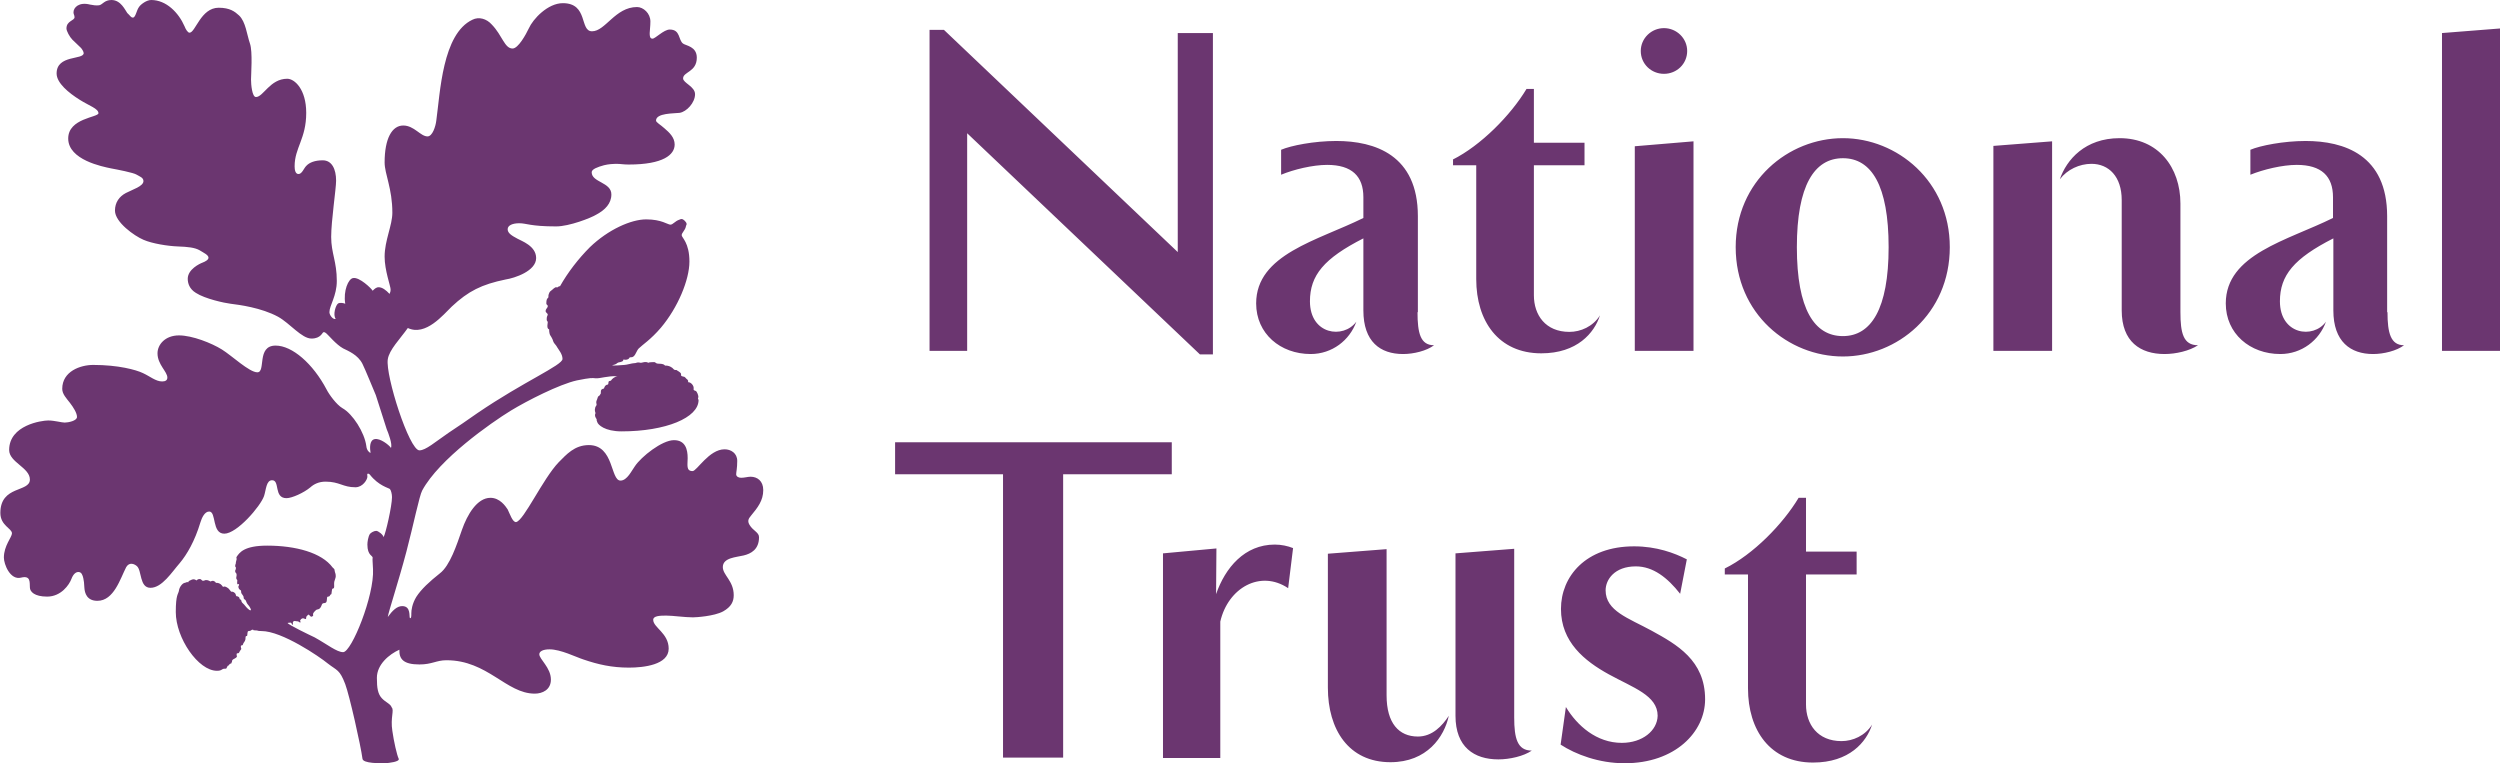 <svg xmlns="http://www.w3.org/2000/svg" viewBox="0 0 711.1 217.1"><path d="M159.3 81.4c2.2-3.9 5.2-7.8 8.5-11.1 5.2-5 11.7-7.9 16-7.9 4.4 0 6.1 1.5 6.9 1.5.7 0 1.3-1 2.5-1.4.4-.1.3-.2.7-.2.5 0 1.4.9 1.4 1.4 0 .4-.2.4-.2.7-.2 1.1-1.2 1.8-1.2 2.5s2.2 2.1 2.2 7.5c0 5.2-3.3 13.1-8.1 18.8-2.9 3.4-5.3 4.9-6.3 5.9-.6.6-.8 1.6-1.4 2.2-.7.6-1 .1-1.3.5-.2.5-1 .6-1.4.5-.5-.2-.1.2-.6.5-.5.2-.6.2-1.1.3-.6.2-.3.5-1.8.8.5.2 2.9-.1 3.5-.1.6 0 2.2-.5 2.8-.5.6 0 .6-.2 1.1-.2.6 0 .5.1.8.1.3 0 1.4-.5 2.1 0 .2-.2 1.4-.2 1.7-.2.3 0 .4.3.8.4.4.1 1.1 0 1.7.2.2.1.3.1.6.4 1.1-.1 2.1.6 2.3.9.5.6.8.2 1 .4.2.2 1 .5 1.2 1 .1.2-.1.4.1.6.2.2.7.2.9.3.2.1.3.3.5.5s.7.4.5 1c.9 0 1.6 1 1.6 1.6v.6s.2.2.6.3c.3.1.9 1.4.7 1.9-.2.5.1.4.1.7 0 5-9.3 8.9-21.9 8.9-4.8 0-6.7-1.9-6.9-2.6-.2-.4-.2-.6-.2-.9-.2-.2-.7-1-.3-1.7 0 0-.2-.4-.2-1 .1-1.1.5-1 .5-1.4 0-.2-.1-.4-.1-.6 0-.6.2-.6.4-1.4.2-.6.2-.2.6-.7.3-.6.3-.2.3-.9s.2-.8.9-1c0 0 .2-1 1-1.1.3 0 .2-.4.3-.8.2-.4.6-.1.8-.5.1-.2.9-1 1.8-1.1-3.1-.1-4.9.7-6.3.6-1-.1-1.3-.2-5.3.6-5 1.1-14.2 5.8-18.8 8.6-5.7 3.5-20.4 13.8-25.2 22.7-.8 1.4-2.5 9.8-4.5 17.4-2.3 8.7-5.1 17.1-5.3 18.6 1.3-1.8 2.6-3.1 4.1-3.1 2.6 0 1.9 3.1 2.2 3.4.4.2.4-.6.4-1.4 0-.8.2-2.6 1.4-4.6 1.4-2.2 3.8-4.4 6.7-6.7 2.9-2.2 4.8-8.1 6.3-12.4 1.5-4.3 4.3-9.1 8.1-9.1 2.7 0 4.3 2.4 4.9 3.3.6 1.2 1.4 3.7 2.4 3.6 2.2-.4 7.6-12.3 12.1-17 2.2-2.2 4.5-4.9 8.6-4.9 7.2 0 6.1 10.1 9 10.1 1.9 0 3.2-2.9 4.1-4.1 1.8-2.7 7.7-7.4 11.1-7.4 3.3 0 3.9 2.7 3.9 5.1 0 1.9-.5 3.7 1.4 3.7 1.2 0 4.7-6.2 9.1-6.2 1.8 0 3.6 1.1 3.6 3.3 0 2.1-.3 3.2-.3 3.8 0 .6.6 1 1.4 1 1 0 1.9-.3 2.7-.3 1.9 0 3.6 1.2 3.6 3.8 0 3-1.6 5-3.5 7.3-.8.9-1 1.6-.4 2.6 1 1.7 2.7 2.1 2.7 3.5 0 3.5-2.3 4.7-4.4 5.2-2 .5-5.9.6-5.9 3.3 0 2.3 3.1 3.9 3.1 8 0 1.8-.7 3.3-3 4.6-2.6 1.4-7.8 1.7-8.6 1.7-2.4 0-5.7-.5-7.6-.5-1.9 0-3.7.1-3.7 1.2 0 2.2 4.4 3.8 4.4 8.2 0 4.6-7.1 5.4-11.3 5.4-4.9 0-8.8-.9-12.9-2.3-2.2-.7-6.5-2.9-9.7-2.9-1.9 0-2.9.6-2.9 1.4 0 1.4 3.3 3.8 3.3 7.2 0 2.9-2.4 4-4.6 4-8.1 0-13.4-9.5-25.1-9.5-2.9 0-4.1 1.2-7.7 1.2-4.5 0-5.8-1.5-5.7-4.2-2.9 1.3-6.4 4.2-6.4 8 0 3 .3 4.6 1.4 5.8 1.1 1.2 2.5 1.6 2.8 2.6.8.8-.4 2.9.2 6.7.4 2.9 1.3 6.9 1.8 7.9.4.9-2.8 1.2-3.7 1.3-1.5 0-6.5.1-6.6-1.3-.5-3.8-3.7-18-4.9-21.2-1.6-4.2-2.3-3.8-5-5.9-2.3-1.9-13-9.2-18.8-9.2-1.5 0-.7-.2-1.9-.2-.8 0-.2-.2-.6-.2-.5 0-.4.4-1.2.4-.5 0-.2 1.4-.5 1.4-.5 0-.3.5-.4 1-.1.6-.6.9-.7 1.4-.1.5-.6 0-.6.6s.3.6 0 .9c-.5.6-.4 1-.8 1s-.4.2-.4.3c0 .7.3.6-.2 1s-1.1.4-1.1 1c0 .2-.2.4-.2.6-.3 0-.6.3-.8.6-.2.2-.1-.2-.4.4-.3.6-.2.5-.6.5-1.1 0-.7.6-2.3.6-5.3 0-11.7-9.3-11.7-16.7 0-5.1.7-5 .9-6.1.1-1 1-2.1 1.6-2.2.6-.1.4-.3 1.1-.2-.1-.4.6-.5.9-.7.5-.2.8-.2 1.4.2.2-.2.4-.4.9-.4s.6.5.9.5c.6 0 .4-.2.9-.2s.7.1 1.3.4c.2-.1.4-.2.7-.2.2.1.7.2.8.6.3 0 .7-.1 1.4.4.2.2.5.5.6.7.5.1.2-.3 1 .1.7.4.7.5 1.1 1 .4.6.3.1.9.4.9.5.5.9.9 1.2.2 0 .3 0 .6.2.4.3.1.6.4.7.2.1.3 0 .4.6.1.4.6.6 1.1 1.3.3.4 1.1 1.2 1.4 1.2.3 0 .2-.3-.2-1-.6-.9-.6-.5-1.1-1.8-.2-.4-.6-.2-.6-.9 0-.5-.7-1-.7-1.4 0-.4 0-.6-.3-.7-.2-.2-.3-.2-.4-.5-.3-.6.1-.6.1-1s-.4.1-.5-.2c-.1-.3 0-.7 0-1 0-.3-.3-.2-.3-.7 0-.5.1-.3.1-.9 0-.6-.3-.4-.4-.9-.1-.5.2-.4.2-1s-.2-.1-.2-.6c0-.6.2-.4.2-1.1 0-.2.2-.6.2-.8.1-.3-.2-.3 0-.7.8-1.2 2.1-3.2 8.7-3.2 8.1 0 15.5 2 18.6 6.2.2.3.6.3.6 1 .1.6.3.7.3 1.5 0 .5-.3 1-.4 1.5-.2.9.2 2-.4 2-.5 0-.2 1.7-.6 1.7-.3 0-.1.6-.8.6-.6 0 0 1.6-.8 1.8-.2.1-.8-.1-1 .6-.1.3-.4 1.1-1 1.2-.8.2-.5.2-.9.5-1 1-.3 1.1-.6 1.4-.8.8-1-.9-1.5-.2-.2.3-.4.3-.4.6 0 .7-.2.5-.7.3-.6-.2-1.2.6-1 .8.3.4-.1.5-.5.1-.2-.1-.5-.1-.7-.1-.4-.2-.9 0-.9.4 0 .6.1.6-.1.6s-.2-.6-.6-.6c-.4 0-.8.1-.8.1.2.5 6.2 3.4 7.7 4.1 3.6 2 6.3 4.2 8.1 4.2 2.4 0 8.9-16.1 8.5-23.6-.1-2.3-.2-2.9-.1-3.2.1-.7-1.5-.6-1.5-3.8 0-.7.2-2.2.7-3 .3-.4 1.2-.9 1.8-.9.6 0 2 1.1 2.1 1.8.6-1 2.4-8.9 2.4-11.4 0-.9-.3-2-.6-2.3-.3-.3-3.2-.9-5.7-4.1-.2-.2-.5-.4-.7-.2-.1.2 0 .2 0 .8 0 .8-1.3 3-3.4 3-3.6 0-4.5-1.6-8.5-1.6-1.9 0-3.3.7-4.3 1.6-1.9 1.6-5.3 3.1-6.8 3.1-3.7 0-1.8-5.1-4.1-5.1-1.7 0-1.7 2.7-2.3 4.5-1 2.9-7.7 10.7-11.3 10.7-3.6 0-2.2-6.3-4.3-6.3-1.3 0-2.1 1.8-2.5 3.1-1.6 5.3-3.8 9.1-5.9 11.6-2.2 2.5-5 7-8.3 7-3.2 0-2.4-5-3.9-6.2-.7-.6-2.1-1.2-3 .3-1.7 3.3-3.5 9.6-8.2 9.6-3 0-3.6-2.2-3.7-3.7-.1-1.5-.1-1.8-.3-2.7-.2-.9-.5-1.8-1.4-1.8-.6 0-1.4.4-2 2-.6 1.6-2.9 5-6.9 5-3.6 0-4.9-1.4-4.9-2.6-.1-1.4.3-3.5-2.5-2.8-3.1.8-4.9-3.8-4.9-5.7 0-3.4 2.3-5.8 2.3-6.9 0-1.4-3.3-2.2-3.3-5.8 0-7.9 8.4-5.8 8.4-9.5 0-3.4-5.9-4.9-5.9-8.4 0-7.1 9.3-8.4 11.1-8.4 1.8 0 3.8.6 4.7.6 1 0 3.5-.5 3.5-1.6s-1-2.7-2-4c-1-1.3-2.2-2.5-2.2-4 0-5 5.2-6.8 8.8-6.8 7.2 0 12.2 1.4 14.1 2.3 2 .9 3.7 2.4 5.5 2.4.9 0 1.5-.3 1.5-1.1 0-1.7-2.8-3.7-2.8-6.9 0-2.5 2.2-5.1 6.1-5.1 3.8 0 9.3 2.2 12.2 4 2.9 1.8 7.8 6.5 10.1 6.5 2.5 0-.3-7.6 5.2-7.6 4.7 0 10.6 5.1 14.5 12.5.7 1.4 2.8 4.3 4.5 5.3 2.9 1.6 6.3 6.9 6.8 10.8.1 1.2.9 1.9 1.2 1.9-.2-1.2-.4-3.6 1.2-3.9 1.5-.3 4 1.6 4.6 2.5.5-1-.8-4.4-1.2-5.3-.3-.8-2.6-8.3-3.1-9.7-.6-1.4-3-7.3-3.8-8.9-1.3-2.6-4.1-3.7-5.5-4.4-2-1.1-4.2-3.8-4.7-4.2-.6-.5-.6-.4-.9-.4-.3 0-.7 1.8-3.4 1.8-2.8 0-6.1-4.3-9.5-6.2-4.8-2.6-11.1-3.4-13.5-3.7-1.7-.2-7.3-1.4-9.9-3.1-1.8-1.1-2.3-2.7-2.3-4 0-2.7 3.4-4.3 4.2-4.6.8-.3 1.7-.8 1.7-1.4 0-.8-1.4-1.4-2.5-2.1-1.4-.8-3.4-1-6.2-1.1-2.8-.1-7.3-.8-9.8-1.9-2.6-1.1-8.1-5-8.1-8.3 0-2.3 1.2-4 3.1-5 1.9-1 5-1.9 5-3.4 0-1-1.1-1.3-1.9-1.8-.9-.6-5.7-1.5-7.3-1.8-2.4-.5-12.2-2.4-12.2-8.5 0-5.8 8.6-6 8.6-7.2 0-1.3-2.6-2.1-5.3-3.8-3.2-2-6.6-4.8-6.6-7.5 0-5.4 7.7-3.8 7.7-5.8 0-.4-.5-1.2-.8-1.5l-2.4-2.3c-.8-.8-1.7-2.5-1.7-3.2 0-2.2 2.3-2.2 2.3-3.2 0-.6-.3-.8-.3-1.4 0-1.4 1.6-3 4.7-2.2 1 .2 1.7.3 2.6.2 1-.2 1.5-1.5 3.5-1.5 2.7 0 3.9 2.9 4.5 3.7.8.7 1 1.3 1.6 1.3.8 0 1-2.1 1.8-3.1.5-.7 2.1-1.9 3.4-1.9 4.3 0 7.8 3.6 9.5 7.5.3.8.9 1.8 1.4 1.8 1.7 0 3.2-7.1 8.3-7.1 3.2 0 4.6 1.1 5.8 2.2 1.9 1.8 2.2 5.4 3.1 8 .8 2.3.3 8.9.3 10.2 0 1.4.3 5 1.4 5 2.1 0 4-5.2 8.9-5.2 2.1 0 5.4 3 5.4 9.7 0 7.4-3.3 9.9-3.3 15.2 0 1 .2 2.2 1.1 2.2 1 0 1.5-1.6 2.2-2.3.9-1 2.5-1.6 4.7-1.6 2.6 0 3.8 2.5 3.8 5.8 0 2.3-1.4 11.4-1.4 16s1.6 7 1.6 12.5c0 4.3-2.1 7-2.1 8.9 0 .8 1 2.2 1.8 1.9-.9-1.1 0-4 .7-4.4.6-.3 1.5-.1 2 .1-.6-3.7.9-7.1 2.2-7.3 1.8-.4 5.3 3 5.6 3.6.5-.5 1-1 1.7-1 1 0 2.1.8 3.1 1.9.2-.4.3-.7.3-1.3 0-.9-1.7-5.4-1.7-9.3 0-4.6 2.2-8.9 2.2-12.5 0-6.9-2.2-11-2.2-14.3 0-6.8 2.1-10.5 5.3-10.5 3.1 0 4.9 3.1 6.9 3.1 1.4 0 2.3-2.8 2.5-4.5 1.1-7.8 1.7-24.7 10.3-28.7 1.8-.9 4-.3 5.5 1.4 3 3.1 3.6 6.8 5.9 6.8 1.6 0 3.8-4 4.6-5.7 1.2-2.7 5.4-7.2 9.7-7.2 7.3 0 4.7 8 8.3 8 3.8 0 6.6-6.9 12.8-6.9 1.8 0 3.8 1.8 3.8 4.1 0 1.4-.2 2.6-.2 3.3 0 .7 0 1.6.8 1.6s3.2-2.6 4.9-2.6c3.1 0 2.4 3 3.8 4 .8.6 3.9.8 3.9 4 0 4.1-3.9 4-3.9 5.9 0 1.3 3.4 2.3 3.4 4.5 0 2.4-2.4 5-4.4 5.3-1.5.2-6.7 0-6.7 2.2 0 .5 1.3 1.2 2.4 2.2 1.4 1.2 2.9 2.6 2.9 4.6 0 2.9-3.2 5.7-13.1 5.7-1.6 0-2.1-.2-3.7-.2-.7 0-2.1.1-3.3.4-1.8.5-3.5 1.1-3.5 2 0 2.9 5.6 2.8 5.6 6.3 0 2.6-1.8 4.4-4.2 5.7-1.6 1-7.8 3.4-11.5 3.4-7.4 0-8.4-.9-10.5-.9-1.9 0-3.3.6-3.3 1.7s1.1 1.8 2.8 2.7c1 .6 5.3 2 5.3 5.5 0 3.7-6.1 5.7-8.7 6.1-6.8 1.4-10.6 3.3-15.3 7.7-2.4 2.3-7.4 8.5-12.5 6.1-2.2 3.1-5.3 6.2-5.7 8.9-.7 4.6 6.1 25.9 9 25.9 1.8 0 4.5-2.4 8.3-5 2.6-1.7 5.2-3.5 8.2-5.6 13.2-9 24.2-13.6 24.2-15.4 0-1.4-1.1-2.6-1.5-3.3-.3-.6-.7-.9-1-1.4-.3-.6-.2-.7-.5-1.2-.2-.5-.6-.8-.7-1.4-.1-.6-.1-.6-.1-1.1-.5-.2-.5-.6-.5-1.1 0-.5.1-.5.1-.9 0-.5-.3-.2-.3-.9 0-1 .3-.9.3-1.4 0-.2-.6-.5-.6-.9 0-.7.6-.9.6-1.4 0-.5-.4-.3-.4-.8 0-1.6.5-1.4.6-1.8-.1-.3.1-1.3.6-1.7.6-.4 1.2-1.2 1.7-1.1.2.3.4-.3 1-.3zm126 134.1v-80.6h-30.7v-9.1h78.7v9.1h-30.9v80.6zm126.8-11.9c-1.3 6-6.2 13.2-16.6 13.2-11.9 0-17.8-9.3-17.8-21.2v-38.1l16.7-1.3v41.6c0 7.9 3.5 11.7 8.9 11.7 4.1 0 6.9-3 8.8-5.9zm18.6.5c0 5.9.9 9.4 5 9.4-2.3 1.6-6.3 2.5-9.5 2.5-6.9 0-12.2-3.5-12.2-12.4v-46.2l16.7-1.3v48zm59.9-42.4c8.1-4 16.5-12.6 21-20.1h2.1v15.3h14.4v6.5h-14.4v37c0 5.6 3.3 10.4 10.1 10.4 3.2 0 6.7-1.5 8.7-4.7-1.6 5-6.5 10.8-16.8 10.8-12.2 0-18.5-9.2-18.5-21.1v-32.4h-6.6v-1.7zM345.9 169c2.6-7.5 8.1-14.1 16.7-14.1 1.9 0 3.7.4 5.2 1l-1.4 11.4c-7.9-5.3-17.1-.1-19.3 9.5v38.8h-16.3v-58.2L346 156l-.1 13zm115.4 42.3c-7.2 0-12.7-4.9-15.9-10.2l-1.5 10.7c4.3 2.8 10.9 5.3 18.2 5.3 14.4 0 22.9-8.9 22.9-18.2 0-11.1-8.1-15.6-15.2-19.5-6.6-3.6-13.1-5.6-13.1-11.5 0-3 2.5-6.8 8.6-6.8 4.9 0 9 3.2 12.6 7.8l1.9-9.8c-3.5-1.8-8.6-3.7-15-3.7-13.8 0-20.8 8.6-20.8 17.8 0 9.4 6.7 14.8 13.6 18.6 6.9 3.8 13.9 6 13.9 11.8-.1 4.2-4.3 7.7-10.2 7.7zM694.6 99.8V9.4l16.5-1.3v91.7zM413.2 45.4c8-4 16.5-12.6 21-20.1h2.1v15.3h14.4V47h-14.4v37c0 5.6 3.3 10.4 10.1 10.4 3.2 0 6.7-1.5 8.7-4.7-1.6 5-6.5 10.8-16.7 10.8-12.2 0-18.5-9.2-18.5-21.1V47h-6.6v-1.6zm53.5-30.9c0 3.7 3 6.5 6.6 6.5 3.6 0 6.6-2.8 6.6-6.5 0-3.6-3-6.5-6.6-6.5-3.6 0-6.6 2.9-6.6 6.5zm15 85.3V40.2L465 41.6v58.2zm138.5-11c0 5.9.8 9.4 5 9.4-2.4 1.6-6.3 2.5-9.5 2.5-6.9 0-12.2-3.5-12.2-12.4V56.9c0-6.7-3.7-10.3-8.6-10.3-3.4 0-6.9 1.6-9 4.4 1.9-5.6 7.2-11.7 17-11.7 11 0 17.3 8.3 17.3 18.6v30.9zm-36.5 11H567V41.5l16.7-1.3zm-59.5-4.2c-8.1 0-13.1-7.6-13.1-25.3 0-17.6 5-25.3 13.1-25.3s13 7.7 13 25.3-5 25.3-13 25.3zm0-56.3c-15.5 0-30.5 12.2-30.5 31 0 19 15 31.1 30.5 31.1 15.4 0 30.4-12.1 30.4-31.1 0-18.8-15-31-30.4-31zm154.9 49.5c0 5.9.9 9.4 4.7 9.4-2.1 1.6-5.8 2.5-8.8 2.5-6.4 0-11.3-3.5-11.3-12.4V67.8c-11.2 5.7-15.2 10.5-15.2 17.9 0 9.5 9.5 10.8 13.1 5.8-1.9 5.3-6.9 9.2-13 9.2-8.6 0-15.5-5.8-15.5-14.4 0-14 17.6-17.9 30.5-24.3v-5.9c0-6-3.3-9.2-10.3-9.2-4.1 0-9.5 1.3-13.2 2.8v-7.1c2.8-1.2 9.5-2.5 15.7-2.5 11 0 23.2 4 23.2 21.4v27.3zm-275.9 0c0 5.9.8 9.4 4.7 9.4-2.1 1.6-5.8 2.5-8.8 2.5-6.5 0-11.3-3.5-11.3-12.4V67.8c-11.2 5.7-15.2 10.5-15.2 17.9 0 9.5 9.5 10.8 13.2 5.8-1.9 5.3-6.9 9.2-13 9.2-8.6 0-15.5-5.8-15.5-14.4 0-14 17.6-17.9 30.5-24.3v-5.9c0-6-3.3-9.2-10.3-9.2-4.1 0-9.5 1.3-13.1 2.8v-7.1c2.8-1.2 9.4-2.5 15.7-2.5 11 0 23.2 4 23.2 21.4v27.3zM275.1 37.9v61.9h-10.7V8.5h4.1L335 71.7V9.4h10v91.4h-3.7l-66.2-62.9z" fill="#6b3670"/></svg>
